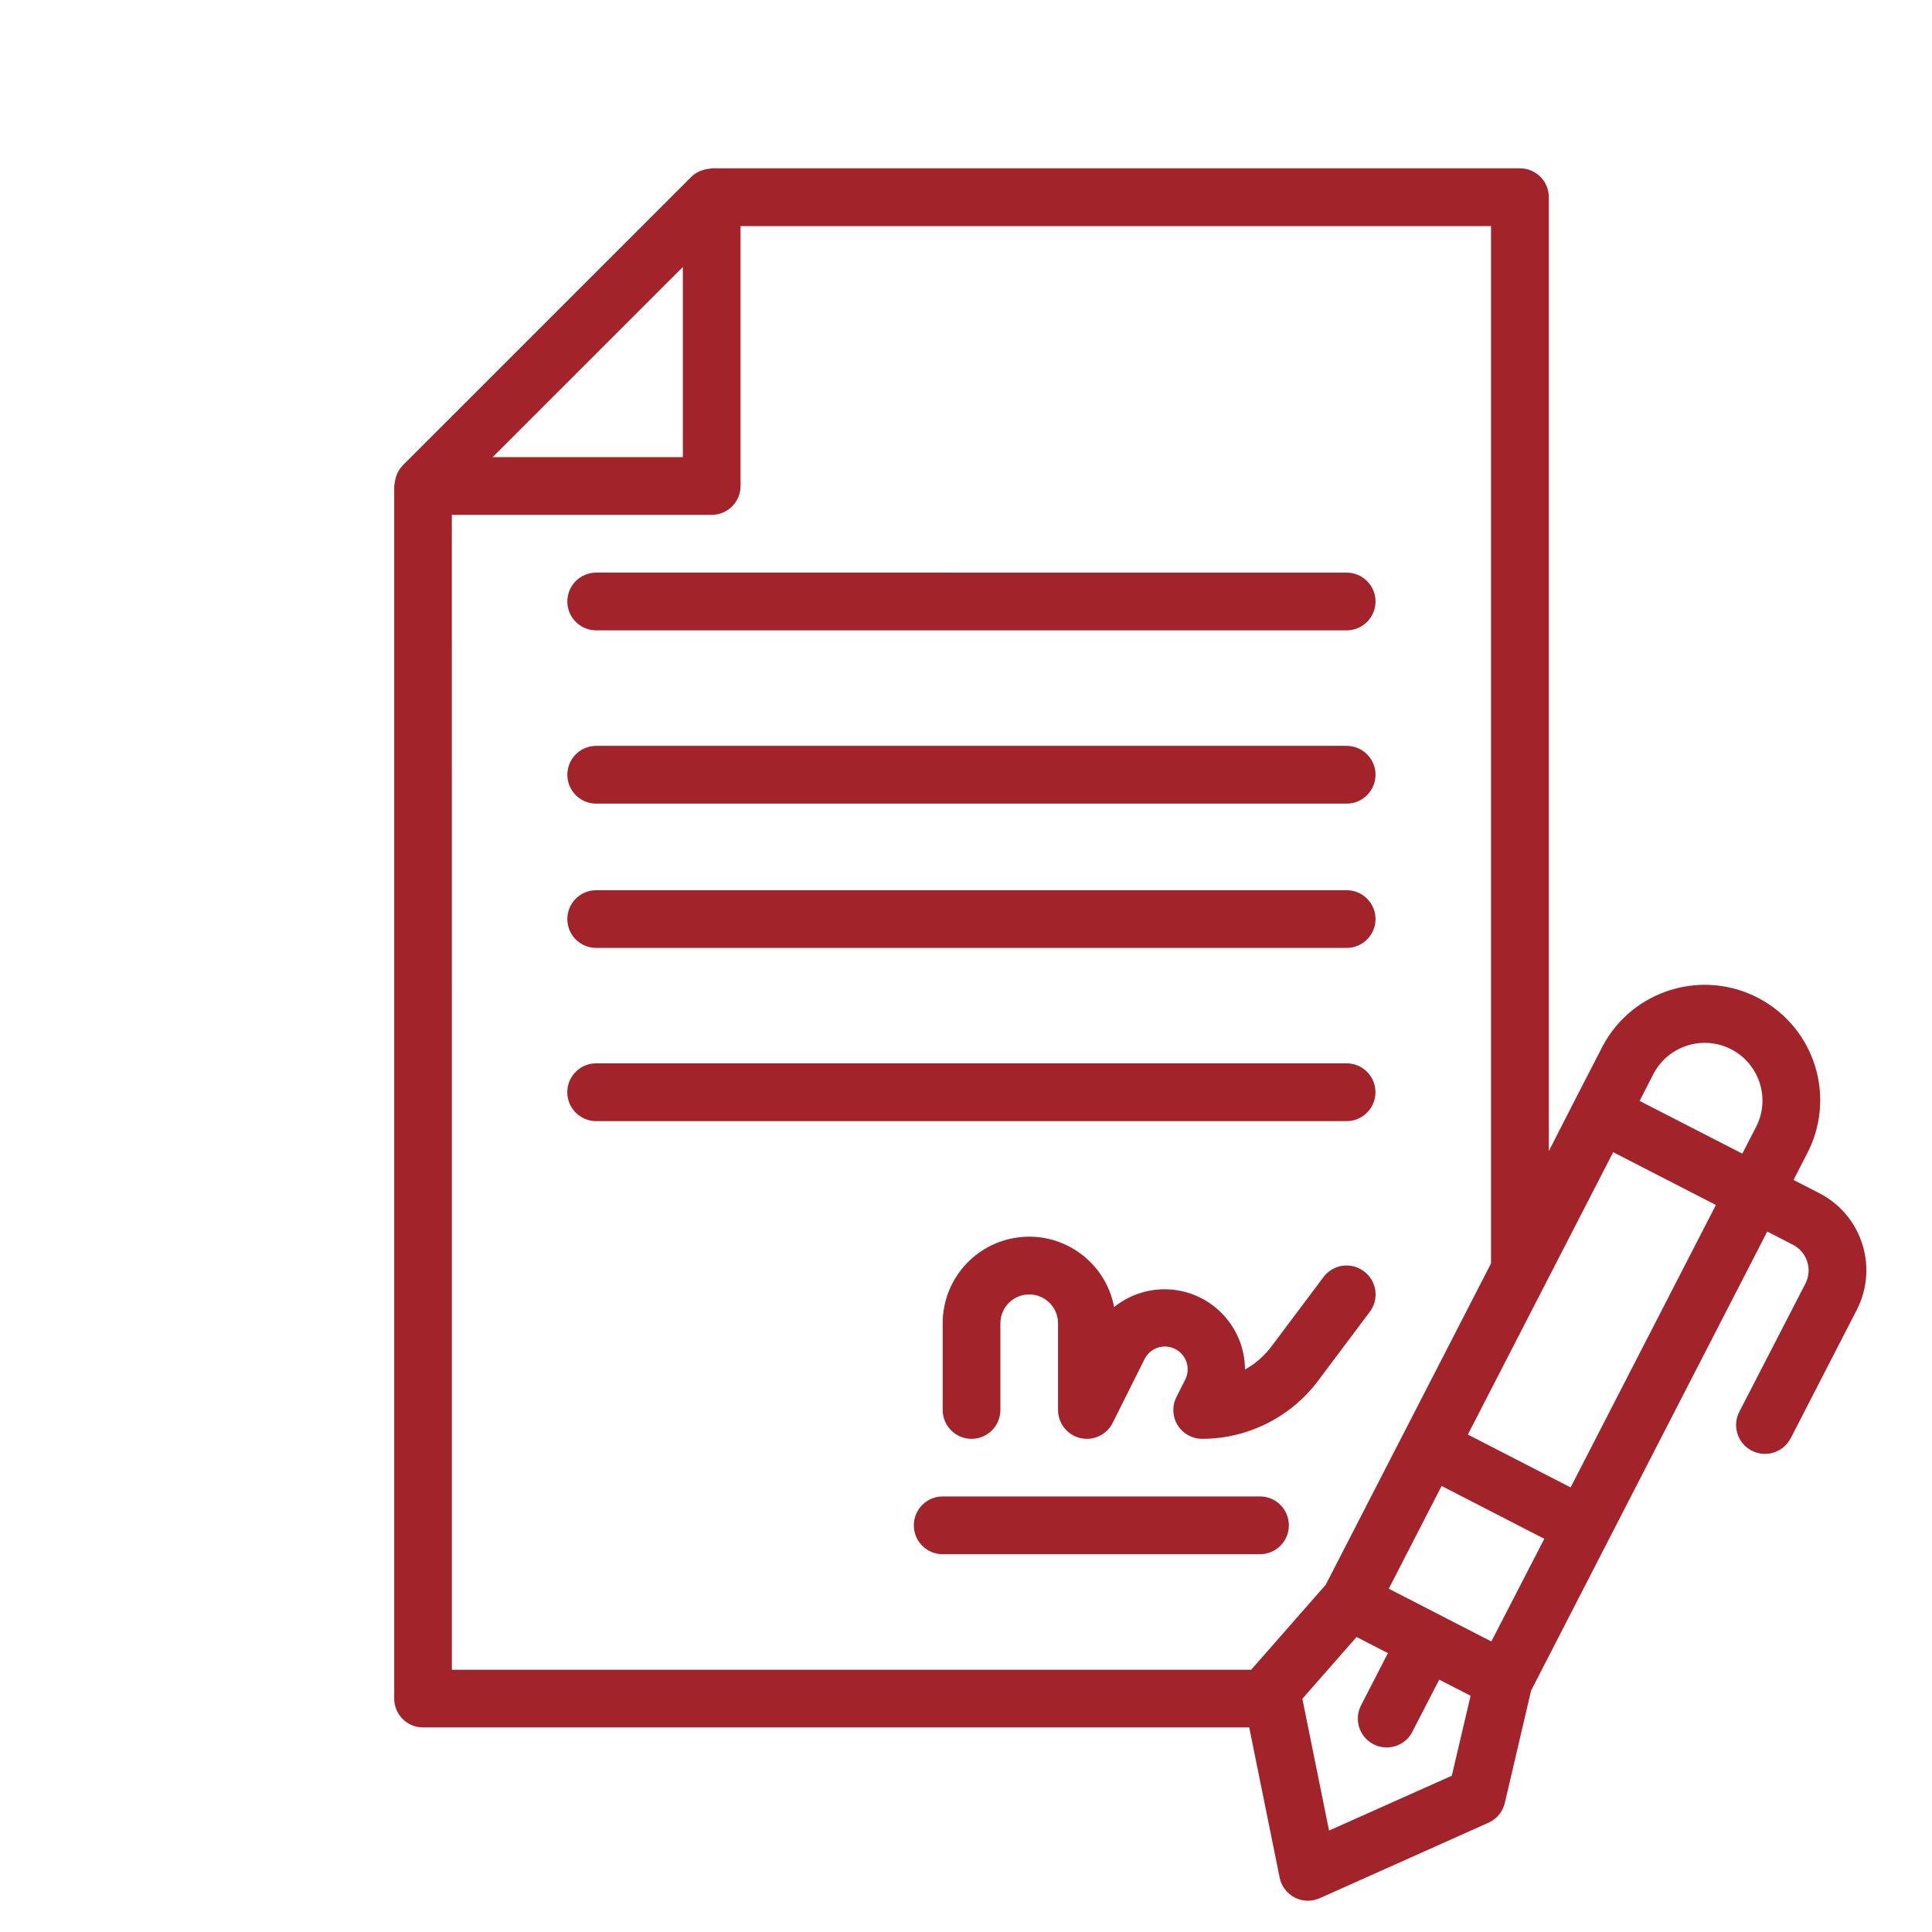 <?xml version="1.0" encoding="UTF-8"?>
<!-- Generator: Adobe Illustrator 16.0.4, SVG Export Plug-In . SVG Version: 6.00 Build 0)  -->
<svg xmlns="http://www.w3.org/2000/svg" xmlns:xlink="http://www.w3.org/1999/xlink" version="1.1" id="Calque_1" x="0px" y="0px" width="70px" height="70px" viewBox="0 0 70 70" xml:space="preserve">
<title>contract-sign-document-agreement-files</title>
<g>
	<path fill="#A3232B" d="M15.325,62.588h29.937l1.102,5.439c0.114,0.566,0.666,0.934,1.232,0.818   c0.074-0.016,0.146-0.039,0.22-0.069l6.114-2.735c0.299-0.134,0.518-0.397,0.593-0.717l0.952-4.072l2.812-5.468l0,0l5.744-11.163   l0.93,0.479c0.516,0.265,0.717,0.896,0.453,1.407l-2.396,4.646c-0.264,0.514-0.061,1.145,0.451,1.407   c0.515,0.266,1.146,0.063,1.408-0.449c0.004,0,0.004,0,0.004-0.001l2.394-4.652c0.791-1.541,0.184-3.434-1.357-4.226   c0,0-0.002,0-0.002-0.001l-0.933-0.479l0.479-0.932c1.082-2.042,0.305-4.57-1.736-5.65c-2.043-1.082-4.575-0.304-5.657,1.731   c-0.017,0.029-0.031,0.062-0.047,0.091l-0.957,1.858l0,0l-0.948,1.854V7.145c0-0.577-0.468-1.046-1.046-1.046H25.788   c-0.021,0-0.042,0.013-0.063,0.015c-0.095,0.005-0.187,0.023-0.274,0.055c-0.035,0.01-0.07,0.021-0.104,0.036   c-0.108,0.049-0.209,0.116-0.295,0.199l0,0L14.587,16.866v0.005c-0.083,0.086-0.15,0.188-0.2,0.296   c-0.013,0.032-0.023,0.065-0.033,0.099c-0.031,0.089-0.051,0.183-0.058,0.277c0,0.023-0.013,0.042-0.013,0.064v43.936   C14.283,62.118,14.748,62.586,15.325,62.588z M52.602,64.338l-4.448,1.987l-0.967-4.776l1.964-2.237l1.136,0.584l-0.956,1.858   c-0.281,0.504-0.104,1.144,0.399,1.426c0.505,0.281,1.144,0.104,1.425-0.4c0.012-0.021,0.021-0.044,0.033-0.066l0.958-1.857   l1.136,0.584L52.602,64.338z M54.034,59.474l-1.858-0.956l0,0l-1.858-0.956l1.914-3.722l3.721,1.914L54.034,59.474z M59.885,38.955   c0.51-1.037,1.765-1.464,2.801-0.957c1.037,0.508,1.467,1.764,0.957,2.801c-0.012,0.022-0.023,0.048-0.037,0.07l-0.479,0.93   l-3.722-1.911L59.885,38.955z M58.449,41.746l3.721,1.913l-5.264,10.233l-3.723-1.915L58.449,41.746z M24.741,9.673v6.89H17.85   L24.741,9.673z M16.371,18.655h9.415c0.578,0,1.046-0.469,1.046-1.046V8.193h27.191v37.583L48.033,57.42l-2.7,3.078H16.372   L16.371,18.655L16.371,18.655z"></path>
	<path fill="#A3232B" d="M21.602,22.839h27.189c0.577,0,1.047-0.468,1.047-1.046c0-0.578-0.47-1.046-1.047-1.046H21.602   c-0.578,0-1.046,0.468-1.046,1.046C20.556,22.371,21.023,22.839,21.602,22.839z"></path>
	<path fill="#A3232B" d="M21.602,29.117h27.189c0.577,0,1.047-0.469,1.047-1.046c0-0.578-0.47-1.047-1.047-1.047H21.602   c-0.578,0-1.046,0.469-1.046,1.047C20.556,28.648,21.023,29.117,21.602,29.117z"></path>
	<path fill="#A3232B" d="M21.602,34.345h27.189c0.577,0,1.047-0.467,1.047-1.045s-0.47-1.046-1.047-1.046H21.602   c-0.578,0-1.046,0.468-1.046,1.046S21.023,34.345,21.602,34.345z"></path>
	<path fill="#A3232B" d="M49.836,39.573c0-0.577-0.469-1.047-1.047-1.047H21.601c-0.578,0-1.047,0.47-1.047,1.047   c0,0.578,0.469,1.048,1.047,1.048h27.188C49.368,40.621,49.836,40.151,49.836,39.573z"></path>
	<path fill="#A3232B" d="M46.698,55.266c0-0.577-0.469-1.047-1.046-1.047H34.156c-0.578,0-1.046,0.47-1.046,1.047   c0,0.578,0.468,1.046,1.046,1.046h11.497C46.229,56.312,46.698,55.844,46.698,55.266z"></path>
	<path fill="#A3232B" d="M47.954,46.269L46.07,48.78c-0.259,0.345-0.586,0.632-0.962,0.843c-0.004-1.609-1.312-2.914-2.925-2.91   c-0.662,0.004-1.301,0.229-1.816,0.645c-0.324-1.703-1.964-2.818-3.663-2.495c-1.477,0.28-2.549,1.575-2.549,3.083v3.139   c0,0.578,0.468,1.047,1.046,1.047c0.578,0,1.045-0.469,1.045-1.047v-3.139c0-0.578,0.469-1.046,1.044-1.046   c0.576,0,1.045,0.468,1.045,1.046v3.139c0,0.578,0.468,1.047,1.044,1.047c0.396,0,0.76-0.225,0.936-0.58l1.143-2.286   c0.19-0.414,0.682-0.595,1.096-0.401c0.414,0.191,0.594,0.684,0.4,1.098c-0.007,0.015-0.014,0.028-0.021,0.043l-0.31,0.613   c-0.258,0.518-0.05,1.146,0.468,1.403c0.146,0.073,0.308,0.11,0.471,0.11c1.646-0.004,3.193-0.778,4.186-2.092l1.883-2.512   c0.348-0.463,0.252-1.118-0.211-1.465C48.954,45.713,48.301,45.807,47.954,46.269L47.954,46.269z"></path>
</g>
</svg>
